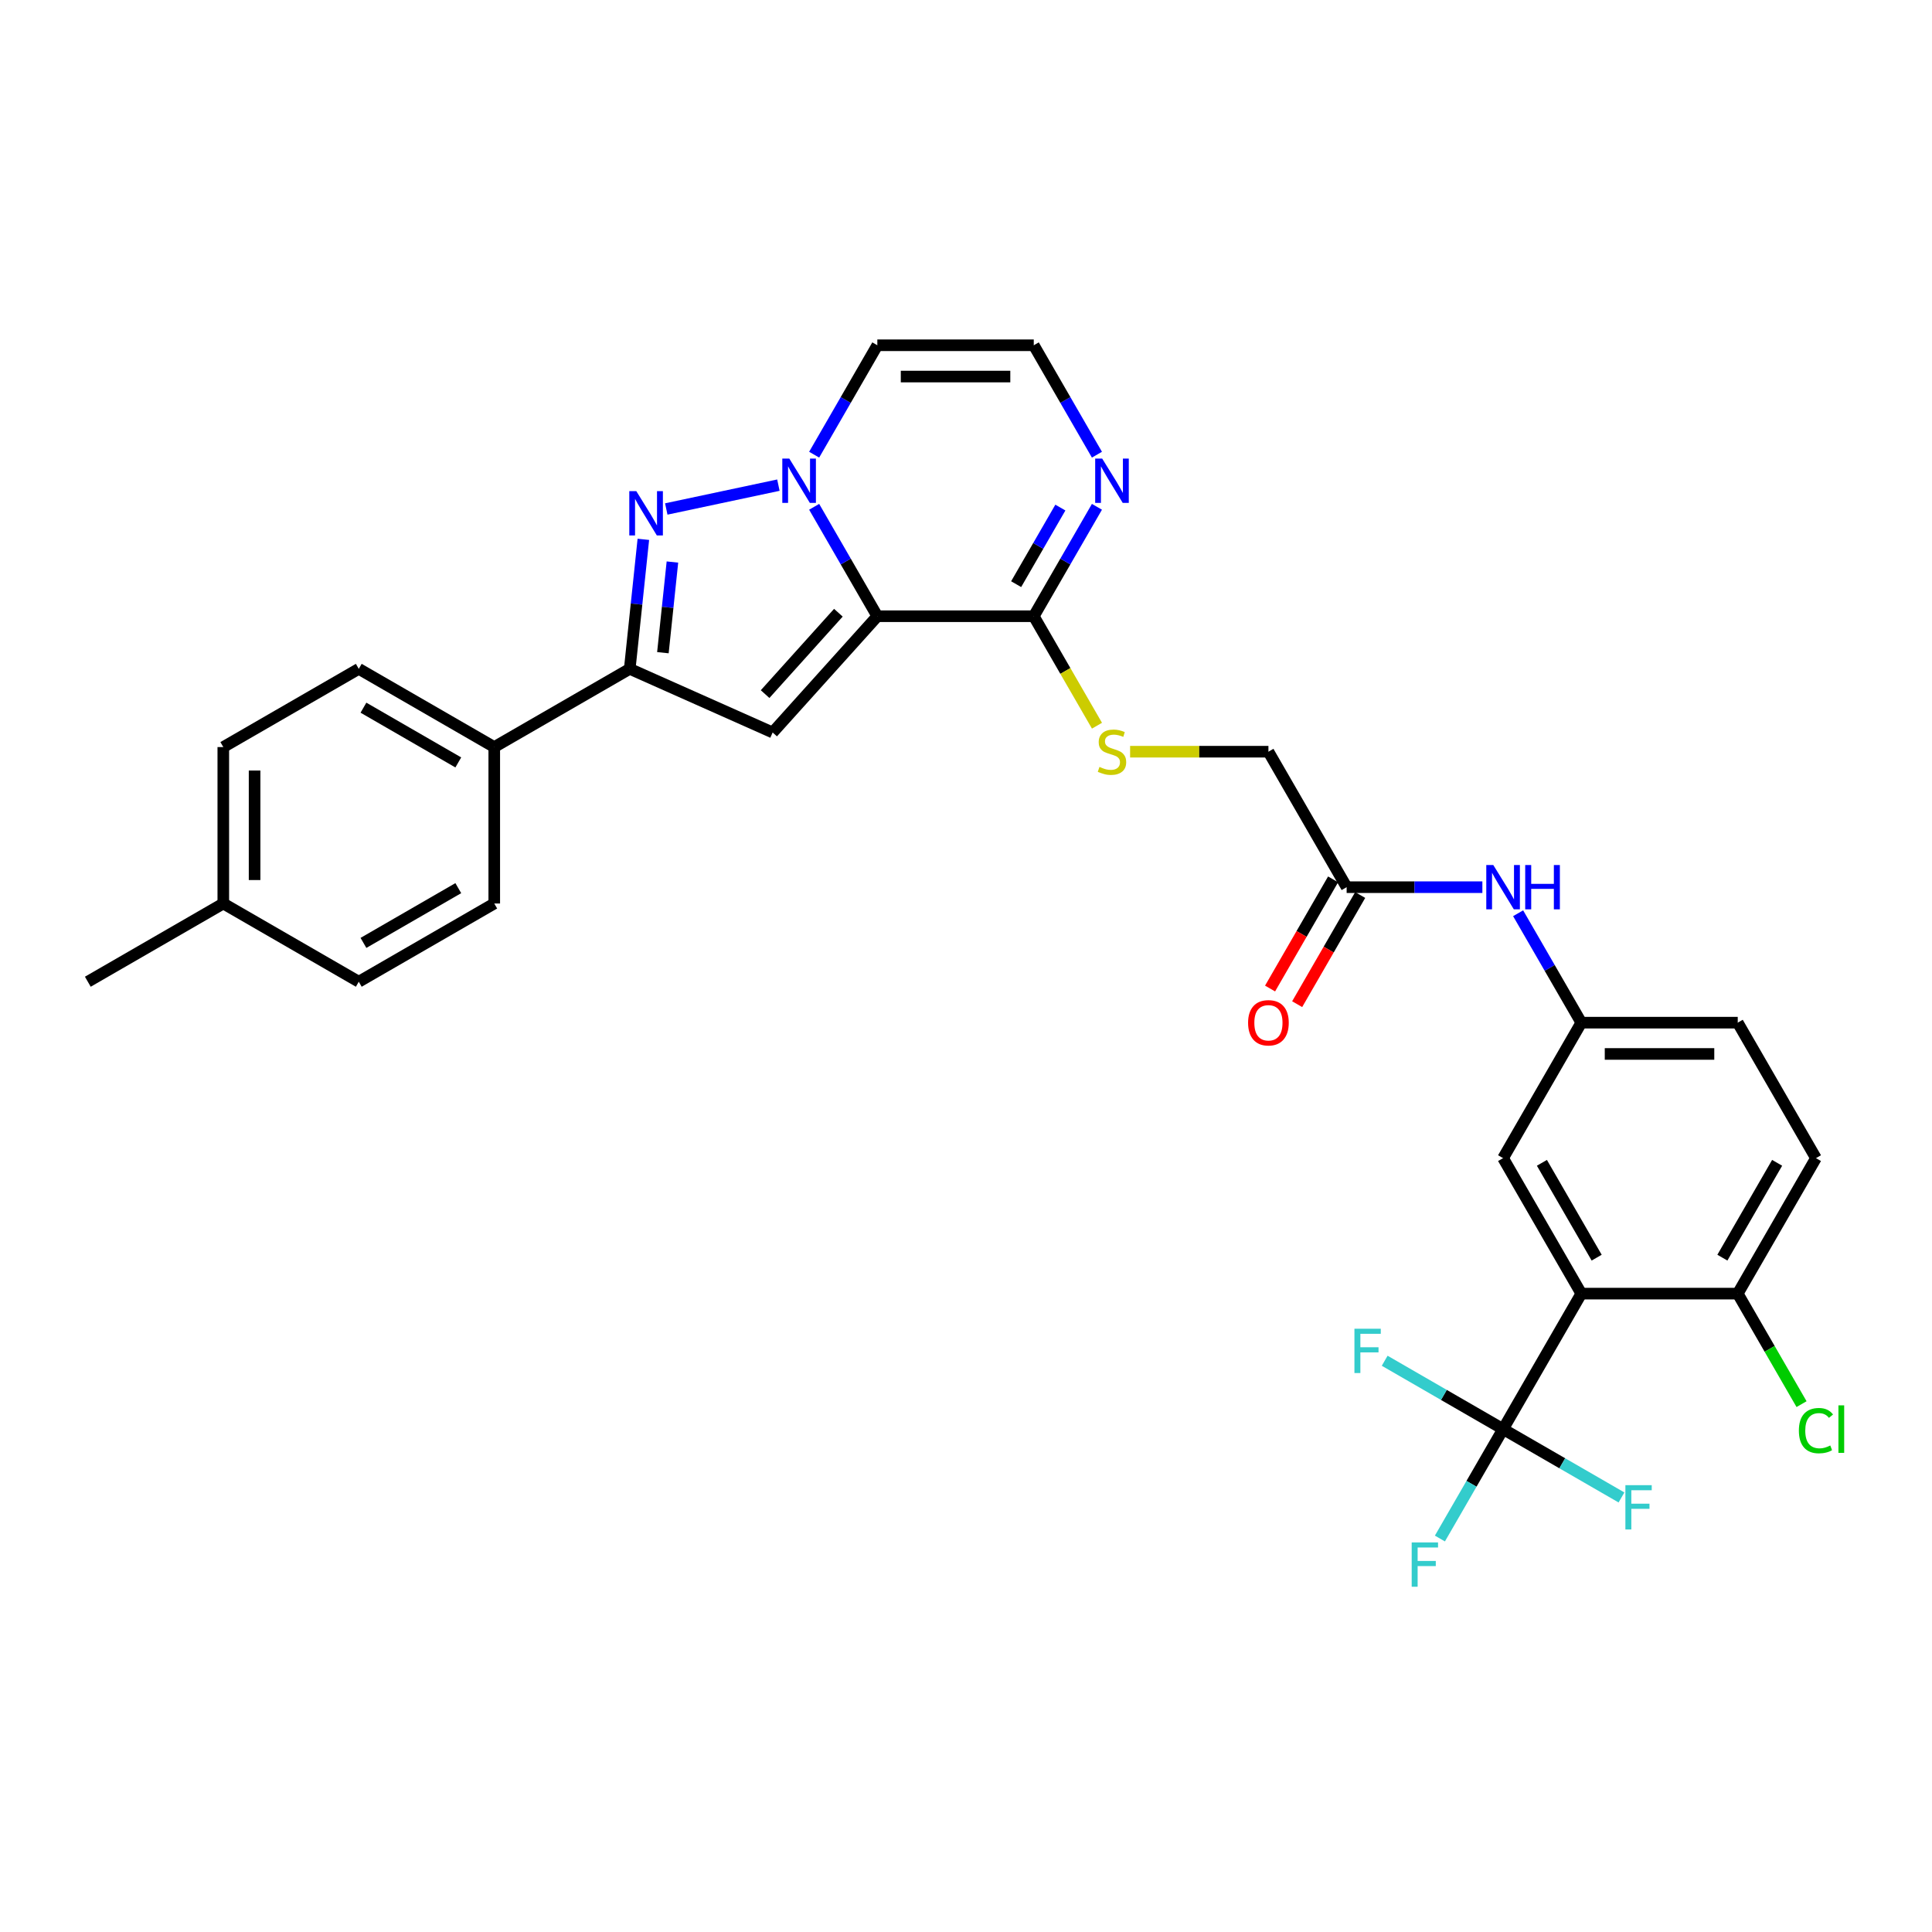 <?xml version='1.0' encoding='iso-8859-1'?>
<svg version='1.1' baseProfile='full'
              xmlns='http://www.w3.org/2000/svg'
                      xmlns:rdkit='http://www.rdkit.org/xml'
                      xmlns:xlink='http://www.w3.org/1999/xlink'
                  xml:space='preserve'
width='1000px' height='1000px' viewBox='0 0 1000 1000'>
<!-- END OF HEADER -->
<rect style='opacity:1.0;fill:#FFFFFF;stroke:none' width='1000' height='1000' x='0' y='0'> </rect>
<path class='bond-0' d='M 454.104,318.957 L 437.755,290.64' style='fill:none;fill-rule:evenodd;stroke:#000000;stroke-width:6px;stroke-linecap:butt;stroke-linejoin:miter;stroke-opacity:1' />
<path class='bond-0' d='M 437.755,290.64 L 421.406,262.323' style='fill:none;fill-rule:evenodd;stroke:#0000FF;stroke-width:6px;stroke-linecap:butt;stroke-linejoin:miter;stroke-opacity:1' />
<path class='bond-2' d='M 454.104,318.957 L 399.923,379.131' style='fill:none;fill-rule:evenodd;stroke:#000000;stroke-width:6px;stroke-linecap:butt;stroke-linejoin:miter;stroke-opacity:1' />
<path class='bond-2' d='M 433.942,317.147 L 396.015,359.269' style='fill:none;fill-rule:evenodd;stroke:#000000;stroke-width:6px;stroke-linecap:butt;stroke-linejoin:miter;stroke-opacity:1' />
<path class='bond-5' d='M 454.104,318.957 L 535.076,318.957' style='fill:none;fill-rule:evenodd;stroke:#000000;stroke-width:6px;stroke-linecap:butt;stroke-linejoin:miter;stroke-opacity:1' />
<path class='bond-1' d='M 402.897,251.112 L 344.862,263.447' style='fill:none;fill-rule:evenodd;stroke:#0000FF;stroke-width:6px;stroke-linecap:butt;stroke-linejoin:miter;stroke-opacity:1' />
<path class='bond-8' d='M 421.406,235.343 L 437.755,207.026' style='fill:none;fill-rule:evenodd;stroke:#0000FF;stroke-width:6px;stroke-linecap:butt;stroke-linejoin:miter;stroke-opacity:1' />
<path class='bond-8' d='M 437.755,207.026 L 454.104,178.709' style='fill:none;fill-rule:evenodd;stroke:#000000;stroke-width:6px;stroke-linecap:butt;stroke-linejoin:miter;stroke-opacity:1' />
<path class='bond-31' d='M 332.997,279.158 L 329.474,312.677' style='fill:none;fill-rule:evenodd;stroke:#0000FF;stroke-width:6px;stroke-linecap:butt;stroke-linejoin:miter;stroke-opacity:1' />
<path class='bond-31' d='M 329.474,312.677 L 325.951,346.197' style='fill:none;fill-rule:evenodd;stroke:#000000;stroke-width:6px;stroke-linecap:butt;stroke-linejoin:miter;stroke-opacity:1' />
<path class='bond-31' d='M 348.046,290.906 L 345.58,314.37' style='fill:none;fill-rule:evenodd;stroke:#0000FF;stroke-width:6px;stroke-linecap:butt;stroke-linejoin:miter;stroke-opacity:1' />
<path class='bond-31' d='M 345.58,314.37 L 343.114,337.834' style='fill:none;fill-rule:evenodd;stroke:#000000;stroke-width:6px;stroke-linecap:butt;stroke-linejoin:miter;stroke-opacity:1' />
<path class='bond-3' d='M 399.923,379.131 L 325.951,346.197' style='fill:none;fill-rule:evenodd;stroke:#000000;stroke-width:6px;stroke-linecap:butt;stroke-linejoin:miter;stroke-opacity:1' />
<path class='bond-14' d='M 325.951,346.197 L 255.827,386.683' style='fill:none;fill-rule:evenodd;stroke:#000000;stroke-width:6px;stroke-linecap:butt;stroke-linejoin:miter;stroke-opacity:1' />
<path class='bond-4' d='M 818.48,669.577 L 777.993,599.453' style='fill:none;fill-rule:evenodd;stroke:#000000;stroke-width:6px;stroke-linecap:butt;stroke-linejoin:miter;stroke-opacity:1' />
<path class='bond-4' d='M 826.431,650.962 L 798.091,601.875' style='fill:none;fill-rule:evenodd;stroke:#000000;stroke-width:6px;stroke-linecap:butt;stroke-linejoin:miter;stroke-opacity:1' />
<path class='bond-6' d='M 818.48,669.577 L 777.993,739.702' style='fill:none;fill-rule:evenodd;stroke:#000000;stroke-width:6px;stroke-linecap:butt;stroke-linejoin:miter;stroke-opacity:1' />
<path class='bond-34' d='M 818.48,669.577 L 899.452,669.577' style='fill:none;fill-rule:evenodd;stroke:#000000;stroke-width:6px;stroke-linecap:butt;stroke-linejoin:miter;stroke-opacity:1' />
<path class='bond-7' d='M 535.076,318.957 L 551.425,290.64' style='fill:none;fill-rule:evenodd;stroke:#000000;stroke-width:6px;stroke-linecap:butt;stroke-linejoin:miter;stroke-opacity:1' />
<path class='bond-7' d='M 551.425,290.64 L 567.774,262.323' style='fill:none;fill-rule:evenodd;stroke:#0000FF;stroke-width:6px;stroke-linecap:butt;stroke-linejoin:miter;stroke-opacity:1' />
<path class='bond-7' d='M 525.956,302.365 L 537.4,282.543' style='fill:none;fill-rule:evenodd;stroke:#000000;stroke-width:6px;stroke-linecap:butt;stroke-linejoin:miter;stroke-opacity:1' />
<path class='bond-7' d='M 537.4,282.543 L 548.845,262.721' style='fill:none;fill-rule:evenodd;stroke:#0000FF;stroke-width:6px;stroke-linecap:butt;stroke-linejoin:miter;stroke-opacity:1' />
<path class='bond-10' d='M 535.076,318.957 L 551.435,347.29' style='fill:none;fill-rule:evenodd;stroke:#000000;stroke-width:6px;stroke-linecap:butt;stroke-linejoin:miter;stroke-opacity:1' />
<path class='bond-10' d='M 551.435,347.29 L 567.793,375.623' style='fill:none;fill-rule:evenodd;stroke:#CCCC00;stroke-width:6px;stroke-linecap:butt;stroke-linejoin:miter;stroke-opacity:1' />
<path class='bond-18' d='M 777.993,739.702 L 761.644,768.019' style='fill:none;fill-rule:evenodd;stroke:#000000;stroke-width:6px;stroke-linecap:butt;stroke-linejoin:miter;stroke-opacity:1' />
<path class='bond-18' d='M 761.644,768.019 L 745.296,796.336' style='fill:none;fill-rule:evenodd;stroke:#33CCCC;stroke-width:6px;stroke-linecap:butt;stroke-linejoin:miter;stroke-opacity:1' />
<path class='bond-19' d='M 777.993,739.702 L 747.352,722.011' style='fill:none;fill-rule:evenodd;stroke:#000000;stroke-width:6px;stroke-linecap:butt;stroke-linejoin:miter;stroke-opacity:1' />
<path class='bond-19' d='M 747.352,722.011 L 716.711,704.32' style='fill:none;fill-rule:evenodd;stroke:#33CCCC;stroke-width:6px;stroke-linecap:butt;stroke-linejoin:miter;stroke-opacity:1' />
<path class='bond-20' d='M 777.993,739.702 L 808.634,757.392' style='fill:none;fill-rule:evenodd;stroke:#000000;stroke-width:6px;stroke-linecap:butt;stroke-linejoin:miter;stroke-opacity:1' />
<path class='bond-20' d='M 808.634,757.392 L 839.275,775.083' style='fill:none;fill-rule:evenodd;stroke:#33CCCC;stroke-width:6px;stroke-linecap:butt;stroke-linejoin:miter;stroke-opacity:1' />
<path class='bond-9' d='M 567.774,235.343 L 551.425,207.026' style='fill:none;fill-rule:evenodd;stroke:#0000FF;stroke-width:6px;stroke-linecap:butt;stroke-linejoin:miter;stroke-opacity:1' />
<path class='bond-9' d='M 551.425,207.026 L 535.076,178.709' style='fill:none;fill-rule:evenodd;stroke:#000000;stroke-width:6px;stroke-linecap:butt;stroke-linejoin:miter;stroke-opacity:1' />
<path class='bond-32' d='M 454.104,178.709 L 535.076,178.709' style='fill:none;fill-rule:evenodd;stroke:#000000;stroke-width:6px;stroke-linecap:butt;stroke-linejoin:miter;stroke-opacity:1' />
<path class='bond-32' d='M 466.25,194.903 L 522.93,194.903' style='fill:none;fill-rule:evenodd;stroke:#000000;stroke-width:6px;stroke-linecap:butt;stroke-linejoin:miter;stroke-opacity:1' />
<path class='bond-22' d='M 584.939,389.081 L 620.737,389.081' style='fill:none;fill-rule:evenodd;stroke:#CCCC00;stroke-width:6px;stroke-linecap:butt;stroke-linejoin:miter;stroke-opacity:1' />
<path class='bond-22' d='M 620.737,389.081 L 656.535,389.081' style='fill:none;fill-rule:evenodd;stroke:#000000;stroke-width:6px;stroke-linecap:butt;stroke-linejoin:miter;stroke-opacity:1' />
<path class='bond-11' d='M 899.452,669.577 L 939.938,599.453' style='fill:none;fill-rule:evenodd;stroke:#000000;stroke-width:6px;stroke-linecap:butt;stroke-linejoin:miter;stroke-opacity:1' />
<path class='bond-11' d='M 891.5,650.962 L 919.84,601.875' style='fill:none;fill-rule:evenodd;stroke:#000000;stroke-width:6px;stroke-linecap:butt;stroke-linejoin:miter;stroke-opacity:1' />
<path class='bond-26' d='M 899.452,669.577 L 915.964,698.178' style='fill:none;fill-rule:evenodd;stroke:#000000;stroke-width:6px;stroke-linecap:butt;stroke-linejoin:miter;stroke-opacity:1' />
<path class='bond-26' d='M 915.964,698.178 L 932.477,726.778' style='fill:none;fill-rule:evenodd;stroke:#00CC00;stroke-width:6px;stroke-linecap:butt;stroke-linejoin:miter;stroke-opacity:1' />
<path class='bond-12' d='M 777.993,599.453 L 818.48,529.329' style='fill:none;fill-rule:evenodd;stroke:#000000;stroke-width:6px;stroke-linecap:butt;stroke-linejoin:miter;stroke-opacity:1' />
<path class='bond-13' d='M 697.021,459.205 L 656.535,389.081' style='fill:none;fill-rule:evenodd;stroke:#000000;stroke-width:6px;stroke-linecap:butt;stroke-linejoin:miter;stroke-opacity:1' />
<path class='bond-15' d='M 697.021,459.205 L 732.147,459.205' style='fill:none;fill-rule:evenodd;stroke:#000000;stroke-width:6px;stroke-linecap:butt;stroke-linejoin:miter;stroke-opacity:1' />
<path class='bond-15' d='M 732.147,459.205 L 767.273,459.205' style='fill:none;fill-rule:evenodd;stroke:#0000FF;stroke-width:6px;stroke-linecap:butt;stroke-linejoin:miter;stroke-opacity:1' />
<path class='bond-17' d='M 690.009,455.156 L 673.697,483.409' style='fill:none;fill-rule:evenodd;stroke:#000000;stroke-width:6px;stroke-linecap:butt;stroke-linejoin:miter;stroke-opacity:1' />
<path class='bond-17' d='M 673.697,483.409 L 657.386,511.661' style='fill:none;fill-rule:evenodd;stroke:#FF0000;stroke-width:6px;stroke-linecap:butt;stroke-linejoin:miter;stroke-opacity:1' />
<path class='bond-17' d='M 704.033,463.254 L 687.722,491.506' style='fill:none;fill-rule:evenodd;stroke:#000000;stroke-width:6px;stroke-linecap:butt;stroke-linejoin:miter;stroke-opacity:1' />
<path class='bond-17' d='M 687.722,491.506 L 671.41,519.758' style='fill:none;fill-rule:evenodd;stroke:#FF0000;stroke-width:6px;stroke-linecap:butt;stroke-linejoin:miter;stroke-opacity:1' />
<path class='bond-23' d='M 255.827,386.683 L 185.703,346.197' style='fill:none;fill-rule:evenodd;stroke:#000000;stroke-width:6px;stroke-linecap:butt;stroke-linejoin:miter;stroke-opacity:1' />
<path class='bond-23' d='M 237.211,394.635 L 188.124,366.294' style='fill:none;fill-rule:evenodd;stroke:#000000;stroke-width:6px;stroke-linecap:butt;stroke-linejoin:miter;stroke-opacity:1' />
<path class='bond-24' d='M 255.827,386.683 L 255.827,467.655' style='fill:none;fill-rule:evenodd;stroke:#000000;stroke-width:6px;stroke-linecap:butt;stroke-linejoin:miter;stroke-opacity:1' />
<path class='bond-16' d='M 785.782,472.695 L 802.131,501.012' style='fill:none;fill-rule:evenodd;stroke:#0000FF;stroke-width:6px;stroke-linecap:butt;stroke-linejoin:miter;stroke-opacity:1' />
<path class='bond-16' d='M 802.131,501.012 L 818.48,529.329' style='fill:none;fill-rule:evenodd;stroke:#000000;stroke-width:6px;stroke-linecap:butt;stroke-linejoin:miter;stroke-opacity:1' />
<path class='bond-25' d='M 818.48,529.329 L 899.452,529.329' style='fill:none;fill-rule:evenodd;stroke:#000000;stroke-width:6px;stroke-linecap:butt;stroke-linejoin:miter;stroke-opacity:1' />
<path class='bond-25' d='M 830.625,545.524 L 887.306,545.524' style='fill:none;fill-rule:evenodd;stroke:#000000;stroke-width:6px;stroke-linecap:butt;stroke-linejoin:miter;stroke-opacity:1' />
<path class='bond-21' d='M 939.938,599.453 L 899.452,529.329' style='fill:none;fill-rule:evenodd;stroke:#000000;stroke-width:6px;stroke-linecap:butt;stroke-linejoin:miter;stroke-opacity:1' />
<path class='bond-28' d='M 185.703,346.197 L 115.579,386.683' style='fill:none;fill-rule:evenodd;stroke:#000000;stroke-width:6px;stroke-linecap:butt;stroke-linejoin:miter;stroke-opacity:1' />
<path class='bond-27' d='M 255.827,467.655 L 185.703,508.141' style='fill:none;fill-rule:evenodd;stroke:#000000;stroke-width:6px;stroke-linecap:butt;stroke-linejoin:miter;stroke-opacity:1' />
<path class='bond-27' d='M 237.211,459.703 L 188.124,488.044' style='fill:none;fill-rule:evenodd;stroke:#000000;stroke-width:6px;stroke-linecap:butt;stroke-linejoin:miter;stroke-opacity:1' />
<path class='bond-29' d='M 185.703,508.141 L 115.579,467.655' style='fill:none;fill-rule:evenodd;stroke:#000000;stroke-width:6px;stroke-linecap:butt;stroke-linejoin:miter;stroke-opacity:1' />
<path class='bond-33' d='M 115.579,386.683 L 115.579,467.655' style='fill:none;fill-rule:evenodd;stroke:#000000;stroke-width:6px;stroke-linecap:butt;stroke-linejoin:miter;stroke-opacity:1' />
<path class='bond-33' d='M 131.773,398.829 L 131.773,455.509' style='fill:none;fill-rule:evenodd;stroke:#000000;stroke-width:6px;stroke-linecap:butt;stroke-linejoin:miter;stroke-opacity:1' />
<path class='bond-30' d='M 115.579,467.655 L 45.455,508.141' style='fill:none;fill-rule:evenodd;stroke:#000000;stroke-width:6px;stroke-linecap:butt;stroke-linejoin:miter;stroke-opacity:1' />
<path  class='atom-1' d='M 408.549 237.367
L 416.063 249.513
Q 416.808 250.711, 418.006 252.881
Q 419.205 255.051, 419.27 255.181
L 419.27 237.367
L 422.314 237.367
L 422.314 260.298
L 419.173 260.298
L 411.108 247.019
Q 410.168 245.464, 409.164 243.683
Q 408.193 241.902, 407.901 241.351
L 407.901 260.298
L 404.921 260.298
L 404.921 237.367
L 408.549 237.367
' fill='#0000FF'/>
<path  class='atom-2' d='M 329.346 254.202
L 336.86 266.348
Q 337.605 267.546, 338.804 269.716
Q 340.002 271.887, 340.067 272.016
L 340.067 254.202
L 343.111 254.202
L 343.111 277.134
L 339.97 277.134
L 331.905 263.854
Q 330.965 262.299, 329.961 260.518
Q 328.99 258.737, 328.698 258.186
L 328.698 277.134
L 325.718 277.134
L 325.718 254.202
L 329.346 254.202
' fill='#0000FF'/>
<path  class='atom-8' d='M 570.494 237.367
L 578.008 249.513
Q 578.753 250.711, 579.951 252.881
Q 581.15 255.051, 581.214 255.181
L 581.214 237.367
L 584.259 237.367
L 584.259 260.298
L 581.117 260.298
L 573.052 247.019
Q 572.113 245.464, 571.109 243.683
Q 570.137 241.902, 569.846 241.351
L 569.846 260.298
L 566.866 260.298
L 566.866 237.367
L 570.494 237.367
' fill='#0000FF'/>
<path  class='atom-11' d='M 569.085 396.952
Q 569.344 397.049, 570.413 397.502
Q 571.481 397.956, 572.647 398.247
Q 573.846 398.506, 575.012 398.506
Q 577.182 398.506, 578.445 397.47
Q 579.708 396.401, 579.708 394.555
Q 579.708 393.292, 579.06 392.514
Q 578.445 391.737, 577.473 391.316
Q 576.502 390.895, 574.882 390.409
Q 572.842 389.794, 571.611 389.211
Q 570.413 388.628, 569.538 387.397
Q 568.696 386.166, 568.696 384.093
Q 568.696 381.21, 570.639 379.429
Q 572.615 377.648, 576.502 377.648
Q 579.158 377.648, 582.17 378.911
L 581.425 381.405
Q 578.672 380.271, 576.599 380.271
Q 574.364 380.271, 573.133 381.21
Q 571.903 382.117, 571.935 383.704
Q 571.935 384.935, 572.55 385.68
Q 573.198 386.425, 574.105 386.846
Q 575.044 387.267, 576.599 387.753
Q 578.672 388.401, 579.903 389.049
Q 581.133 389.696, 582.008 391.024
Q 582.915 392.32, 582.915 394.555
Q 582.915 397.729, 580.777 399.445
Q 578.672 401.13, 575.141 401.13
Q 573.101 401.13, 571.546 400.676
Q 570.024 400.255, 568.21 399.51
L 569.085 396.952
' fill='#CCCC00'/>
<path  class='atom-16' d='M 772.924 447.739
L 780.439 459.885
Q 781.184 461.084, 782.382 463.254
Q 783.58 465.424, 783.645 465.553
L 783.645 447.739
L 786.69 447.739
L 786.69 470.671
L 783.548 470.671
L 775.483 457.391
Q 774.544 455.837, 773.54 454.055
Q 772.568 452.274, 772.277 451.723
L 772.277 470.671
L 769.297 470.671
L 769.297 447.739
L 772.924 447.739
' fill='#0000FF'/>
<path  class='atom-16' d='M 789.443 447.739
L 792.552 447.739
L 792.552 457.488
L 804.277 457.488
L 804.277 447.739
L 807.386 447.739
L 807.386 470.671
L 804.277 470.671
L 804.277 460.08
L 792.552 460.08
L 792.552 470.671
L 789.443 470.671
L 789.443 447.739
' fill='#0000FF'/>
<path  class='atom-18' d='M 646.008 529.394
Q 646.008 523.888, 648.729 520.811
Q 651.45 517.734, 656.535 517.734
Q 661.62 517.734, 664.341 520.811
Q 667.061 523.888, 667.061 529.394
Q 667.061 534.965, 664.308 538.139
Q 661.555 541.281, 656.535 541.281
Q 651.482 541.281, 648.729 538.139
Q 646.008 534.997, 646.008 529.394
M 656.535 538.69
Q 660.033 538.69, 661.911 536.358
Q 663.822 533.993, 663.822 529.394
Q 663.822 524.892, 661.911 522.625
Q 660.033 520.325, 656.535 520.325
Q 653.037 520.325, 651.126 522.592
Q 649.247 524.86, 649.247 529.394
Q 649.247 534.026, 651.126 536.358
Q 653.037 538.69, 656.535 538.69
' fill='#FF0000'/>
<path  class='atom-19' d='M 730.689 798.36
L 744.325 798.36
L 744.325 800.983
L 733.766 800.983
L 733.766 807.947
L 743.159 807.947
L 743.159 810.603
L 733.766 810.603
L 733.766 821.291
L 730.689 821.291
L 730.689 798.36
' fill='#33CCCC'/>
<path  class='atom-20' d='M 701.051 687.75
L 714.687 687.75
L 714.687 690.373
L 704.128 690.373
L 704.128 697.337
L 713.521 697.337
L 713.521 699.993
L 704.128 699.993
L 704.128 710.681
L 701.051 710.681
L 701.051 687.75
' fill='#33CCCC'/>
<path  class='atom-21' d='M 841.3 768.722
L 854.935 768.722
L 854.935 771.346
L 844.377 771.346
L 844.377 778.309
L 853.769 778.309
L 853.769 780.965
L 844.377 780.965
L 844.377 791.653
L 841.3 791.653
L 841.3 768.722
' fill='#33CCCC'/>
<path  class='atom-27' d='M 931.096 740.495
Q 931.096 734.795, 933.752 731.815
Q 936.44 728.803, 941.525 728.803
Q 946.254 728.803, 948.78 732.139
L 946.643 733.888
Q 944.796 731.459, 941.525 731.459
Q 938.059 731.459, 936.213 733.791
Q 934.4 736.09, 934.4 740.495
Q 934.4 745.03, 936.278 747.362
Q 938.189 749.694, 941.881 749.694
Q 944.408 749.694, 947.355 748.171
L 948.262 750.6
Q 947.064 751.378, 945.25 751.831
Q 943.436 752.285, 941.428 752.285
Q 936.44 752.285, 933.752 749.24
Q 931.096 746.196, 931.096 740.495
' fill='#00CC00'/>
<path  class='atom-27' d='M 951.566 727.41
L 954.545 727.41
L 954.545 751.993
L 951.566 751.993
L 951.566 727.41
' fill='#00CC00'/>
</svg>
